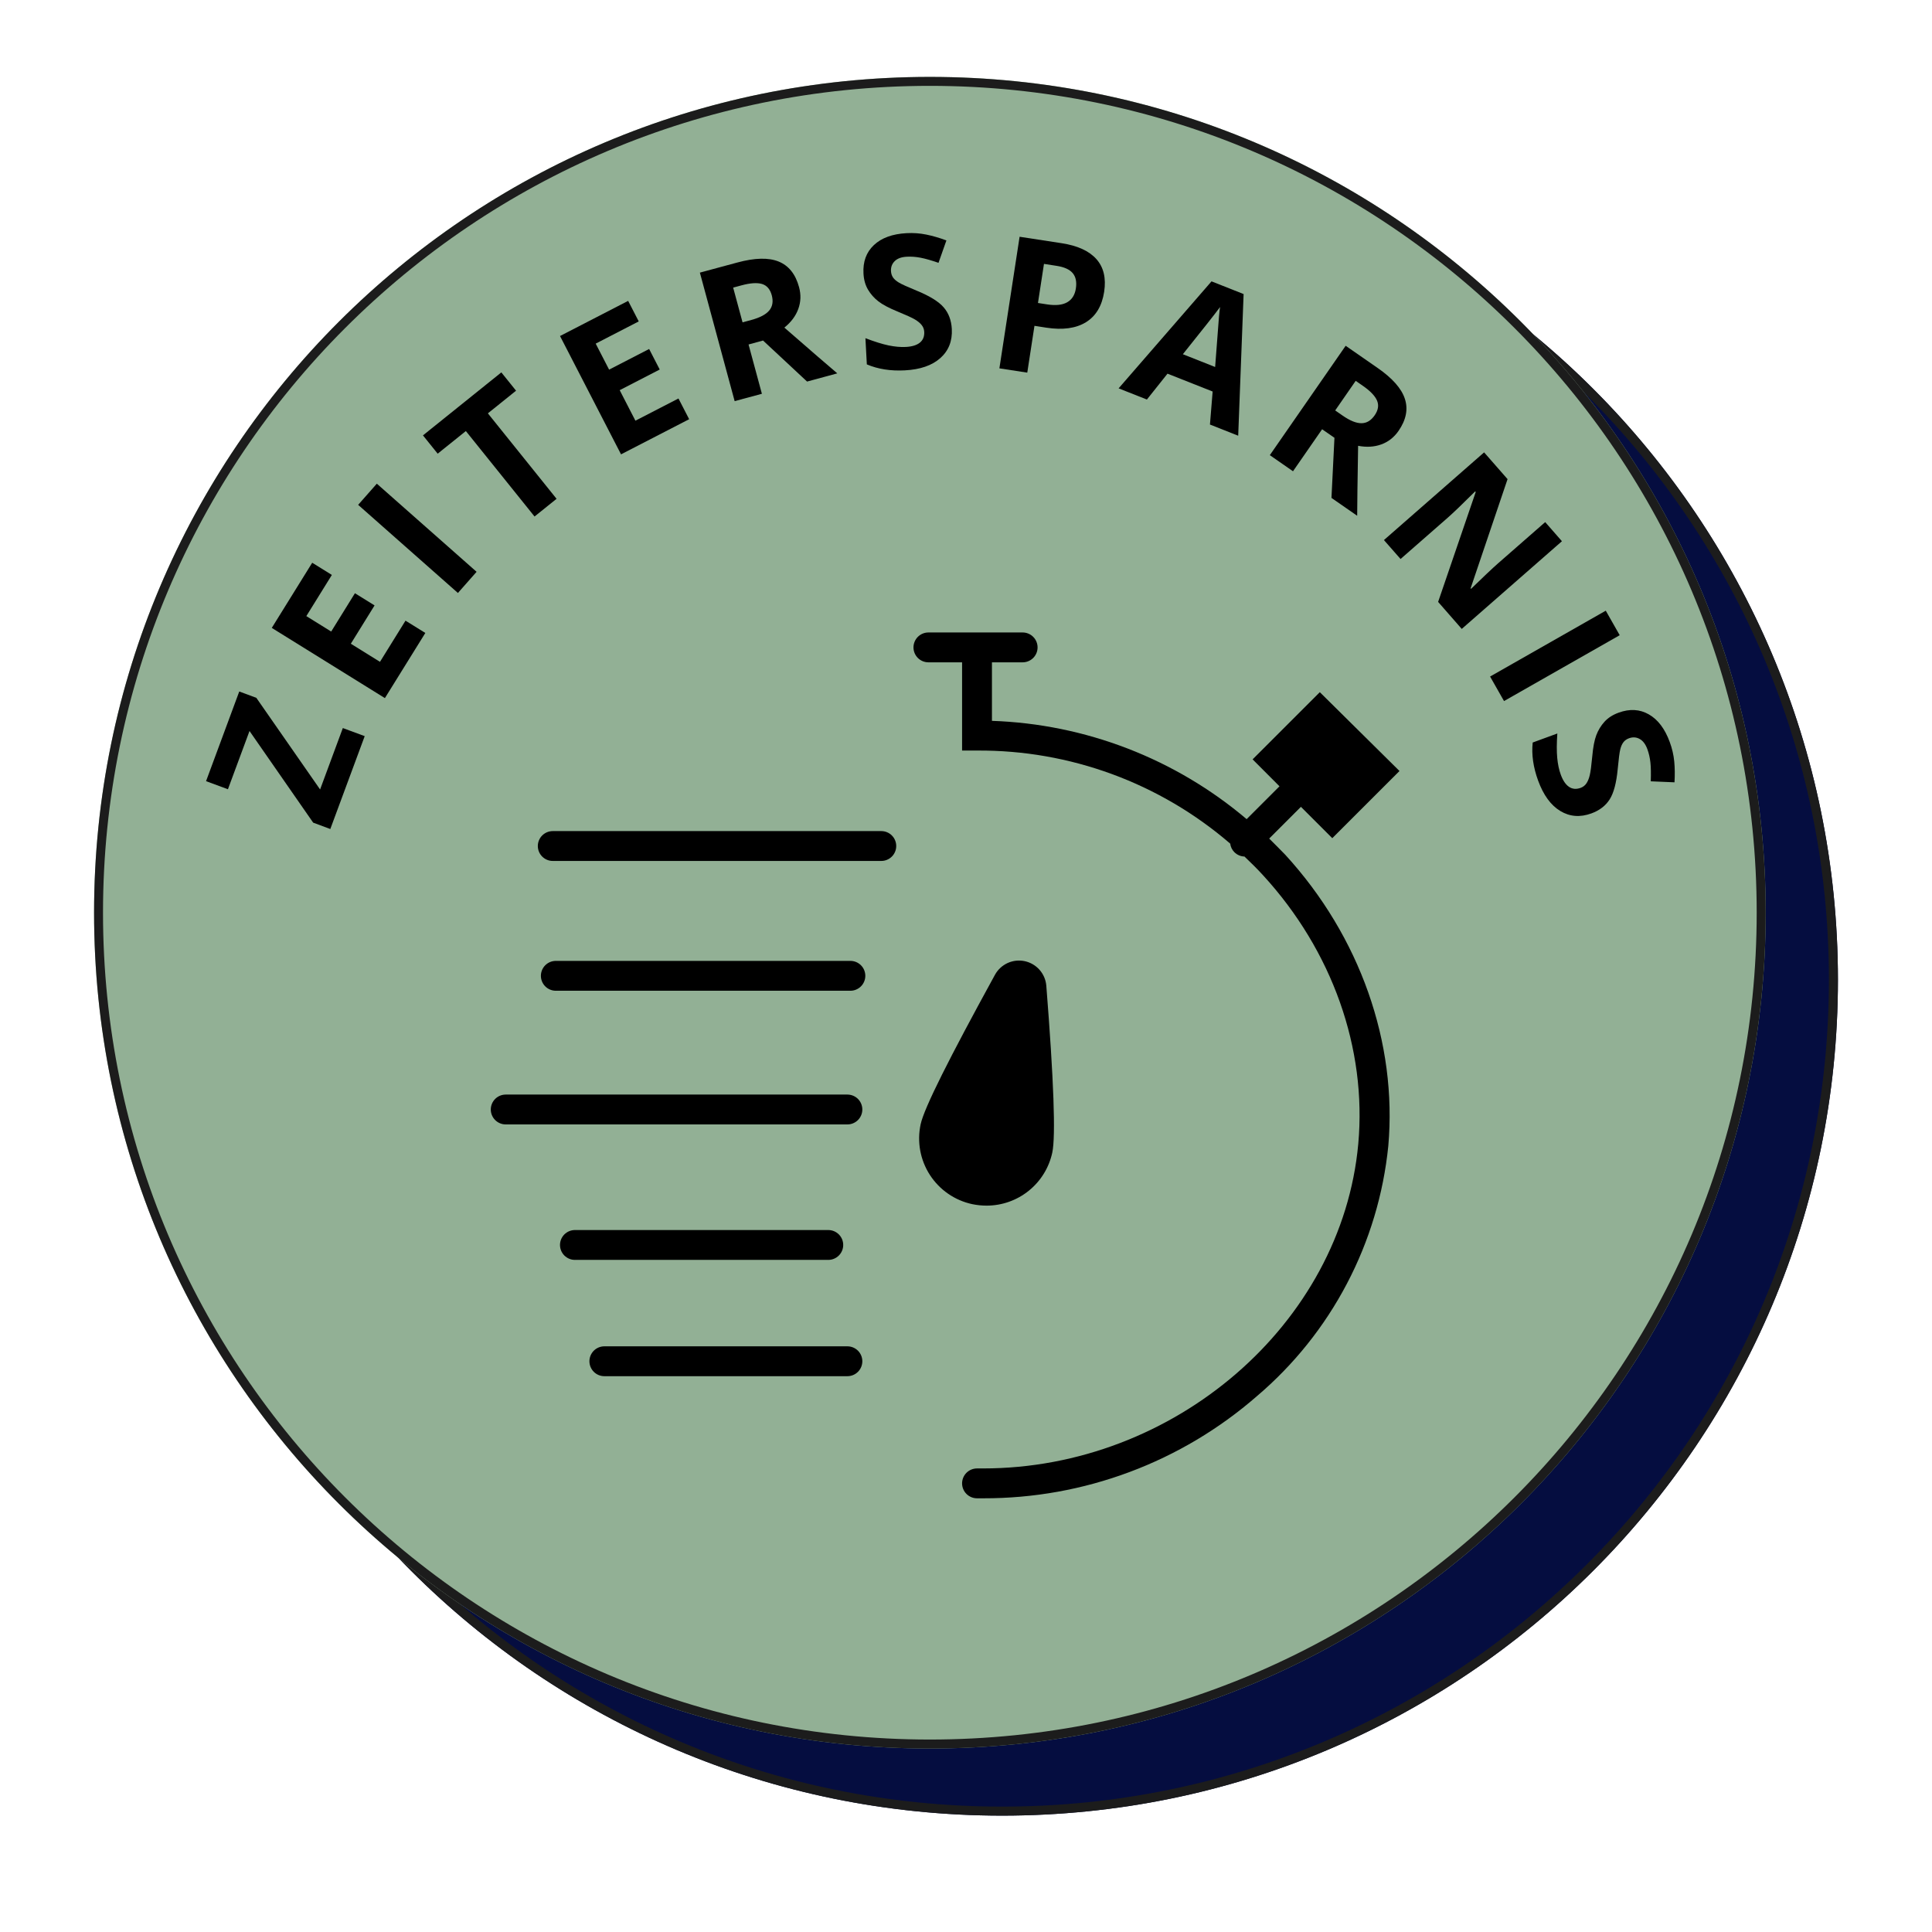 <svg xmlns="http://www.w3.org/2000/svg" xmlns:xlink="http://www.w3.org/1999/xlink" width="1080" zoomAndPan="magnify" viewBox="0 0 810 810" height="1080" preserveAspectRatio="xMidYMid meet" version="1.0"><defs><g/><clipPath id="8650ecb737"><path d="M 69.719 60.367 L 770.562 60.367 L 770.562 761.211 L 69.719 761.211 Z M 69.719 60.367 " clip-rule="nonzero"/></clipPath><clipPath id="57270a3228"><path d="M 420.141 60.367 C 226.609 60.367 69.719 217.254 69.719 410.789 C 69.719 604.32 226.609 761.211 420.141 761.211 C 613.676 761.211 770.562 604.32 770.562 410.789 C 770.562 217.254 613.676 60.367 420.141 60.367 Z M 420.141 60.367 " clip-rule="nonzero"/></clipPath><clipPath id="bedeb925bd"><path d="M 39.438 32.246 L 740.281 32.246 L 740.281 733.09 L 39.438 733.09 Z M 39.438 32.246 " clip-rule="nonzero"/></clipPath><clipPath id="b9e4d665a9"><path d="M 389.859 32.246 C 196.324 32.246 39.438 189.137 39.438 382.668 C 39.438 576.199 196.324 733.09 389.859 733.09 C 583.391 733.09 740.281 576.199 740.281 382.668 C 740.281 189.137 583.391 32.246 389.859 32.246 Z M 389.859 32.246 " clip-rule="nonzero"/></clipPath><clipPath id="3224b4e868"><path d="M 382 265.168 L 587 265.168 L 587 628.168 L 382 628.168 Z M 382 265.168 " clip-rule="nonzero"/></clipPath><clipPath id="858d4d950f"><path d="M 205.285 458 L 362 458 L 362 472 L 205.285 472 Z M 205.285 458 " clip-rule="nonzero"/></clipPath></defs><g clip-path="url(#8650ecb737)"><g clip-path="url(#57270a3228)"><path fill="#050d40" d="M 69.719 60.367 L 770.562 60.367 L 770.562 761.211 L 69.719 761.211 Z M 69.719 60.367 " fill-opacity="1" fill-rule="nonzero"/><path stroke-linecap="butt" transform="matrix(2.163, 0, 0, 2.163, 69.72, 60.367)" fill="none" stroke-linejoin="miter" d="M 162 0 C 72.53 0 -0.001 72.529 -0.001 162 C -0.001 251.47 72.53 324.001 162 324.001 C 251.471 324.001 324 251.47 324 162 C 324 72.529 251.471 0 162 0 Z M 162 0 " stroke="#1c1c1c" stroke-width="3.467" stroke-opacity="1" stroke-miterlimit="4"/></g></g><g clip-path="url(#bedeb925bd)"><g clip-path="url(#b9e4d665a9)"><path fill="#92b095" d="M 39.438 32.246 L 740.281 32.246 L 740.281 733.09 L 39.438 733.09 Z M 39.438 32.246 " fill-opacity="1" fill-rule="nonzero"/><path stroke-linecap="butt" transform="matrix(2.163, 0, 0, 2.163, 39.437, 32.247)" fill="none" stroke-linejoin="miter" d="M 162 -0 C 72.529 -0 0 72.53 0 162 C 0 251.47 72.529 324 162 324 C 251.47 324 324.001 251.47 324.001 162 C 324.001 72.53 251.47 -0 162 -0 Z M 162 -0 " stroke="#1c1c1c" stroke-width="3.467" stroke-opacity="1" stroke-miterlimit="4"/></g></g><g clip-path="url(#3224b4e868)"><path fill="#000000" d="M 532.113 351.566 L 545.418 338.266 L 558.566 351.41 L 586.742 323.246 L 553.34 290.199 L 525.164 318.363 L 536.434 329.66 L 522.66 343.43 C 518.949 340.289 515.117 337.309 511.156 334.484 C 507.199 331.664 503.129 329.012 498.945 326.531 C 494.766 324.051 490.488 321.75 486.113 319.625 C 481.742 317.504 477.285 315.566 472.75 313.816 C 468.215 312.066 463.613 310.508 458.945 309.141 C 454.281 307.773 449.566 306.605 444.801 305.633 C 440.035 304.664 435.242 303.891 430.414 303.32 C 425.582 302.75 420.738 302.383 415.879 302.219 L 415.879 277.684 L 428.746 277.684 C 429.156 277.684 429.566 277.645 429.969 277.562 C 430.371 277.484 430.762 277.363 431.141 277.207 C 431.523 277.051 431.883 276.855 432.227 276.629 C 432.566 276.402 432.883 276.141 433.172 275.852 C 433.465 275.559 433.723 275.242 433.953 274.902 C 434.18 274.559 434.375 274.199 434.531 273.82 C 434.688 273.441 434.809 273.051 434.887 272.645 C 434.969 272.242 435.008 271.836 435.008 271.426 C 435.008 271.016 434.969 270.605 434.887 270.203 C 434.809 269.801 434.688 269.41 434.531 269.031 C 434.375 268.648 434.18 268.289 433.953 267.949 C 433.723 267.605 433.465 267.289 433.172 267 C 432.883 266.707 432.566 266.449 432.227 266.223 C 431.883 265.992 431.523 265.801 431.141 265.645 C 430.762 265.484 430.371 265.367 429.969 265.285 C 429.566 265.207 429.156 265.168 428.746 265.168 L 389.238 265.168 C 388.828 265.168 388.422 265.207 388.02 265.285 C 387.617 265.367 387.223 265.484 386.844 265.645 C 386.465 265.801 386.102 265.992 385.762 266.223 C 385.418 266.449 385.105 266.707 384.812 267 C 384.523 267.289 384.262 267.605 384.035 267.949 C 383.805 268.289 383.613 268.648 383.457 269.031 C 383.297 269.41 383.18 269.801 383.098 270.203 C 383.02 270.605 382.98 271.016 382.98 271.426 C 382.98 271.836 383.02 272.242 383.098 272.645 C 383.18 273.051 383.297 273.441 383.457 273.82 C 383.613 274.199 383.805 274.559 384.035 274.902 C 384.262 275.242 384.523 275.559 384.812 275.852 C 385.105 276.141 385.418 276.402 385.762 276.629 C 386.102 276.855 386.465 277.051 386.844 277.207 C 387.223 277.363 387.617 277.484 388.02 277.562 C 388.422 277.645 388.828 277.684 389.238 277.684 L 403.359 277.684 L 403.359 314.672 L 409.621 314.672 C 414.438 314.641 419.25 314.824 424.051 315.223 C 428.852 315.621 433.629 316.234 438.375 317.066 C 443.121 317.895 447.82 318.934 452.477 320.184 C 457.129 321.434 461.715 322.891 466.238 324.551 C 470.762 326.215 475.199 328.078 479.555 330.137 C 483.91 332.199 488.164 334.453 492.32 336.895 C 496.473 339.336 500.508 341.961 504.422 344.77 C 508.34 347.574 512.125 350.551 515.773 353.695 C 515.953 355.09 516.535 356.289 517.527 357.293 C 518.09 357.852 518.738 358.289 519.465 358.602 C 520.195 358.918 520.957 359.086 521.754 359.109 C 524.414 361.645 527.043 364.211 529.516 366.93 C 558.535 398.539 573.094 439.531 569.461 479.586 C 562.574 555.066 492.293 615.648 412.188 615.648 L 409.621 615.648 C 409.207 615.648 408.801 615.688 408.398 615.77 C 407.996 615.848 407.602 615.969 407.223 616.125 C 406.844 616.281 406.484 616.477 406.141 616.703 C 405.801 616.934 405.484 617.191 405.191 617.48 C 404.902 617.773 404.641 618.09 404.414 618.43 C 404.184 618.773 403.992 619.133 403.836 619.512 C 403.676 619.891 403.559 620.285 403.48 620.688 C 403.398 621.09 403.359 621.496 403.359 621.906 C 403.359 622.32 403.398 622.727 403.48 623.129 C 403.559 623.531 403.676 623.922 403.836 624.305 C 403.992 624.684 404.184 625.043 404.414 625.387 C 404.641 625.727 404.902 626.043 405.191 626.332 C 405.484 626.625 405.801 626.883 406.141 627.113 C 406.484 627.34 406.844 627.531 407.223 627.691 C 407.602 627.848 407.996 627.965 408.398 628.047 C 408.801 628.125 409.207 628.168 409.621 628.168 L 412.344 628.168 C 417.555 628.176 422.758 627.949 427.949 627.492 C 433.145 627.035 438.305 626.344 443.434 625.422 C 448.566 624.5 453.645 623.348 458.672 621.969 C 463.695 620.59 468.652 618.988 473.535 617.164 C 478.418 615.344 483.211 613.301 487.91 611.047 C 492.609 608.793 497.195 606.332 501.676 603.668 C 506.152 601 510.504 598.137 514.723 595.078 C 518.945 592.023 523.02 588.781 526.949 585.355 C 530.809 582.078 534.5 578.625 538.027 574.992 C 541.555 571.363 544.902 567.57 548.066 563.617 C 551.23 559.668 554.199 555.574 556.969 551.336 C 559.742 547.102 562.305 542.742 564.66 538.262 C 567.016 533.781 569.148 529.195 571.066 524.512 C 572.98 519.824 574.668 515.059 576.125 510.211 C 577.586 505.363 578.809 500.461 579.797 495.496 C 580.785 490.531 581.535 485.531 582.047 480.496 C 585.863 437.277 570.211 392.625 538.906 358.418 C 536.621 356.074 534.367 353.789 532.113 351.566 Z M 532.113 351.566 " fill-opacity="1" fill-rule="nonzero"/></g><path fill="#000000" d="M 413.688 505.465 C 415.285 505.461 416.871 505.324 418.445 505.051 C 420.02 504.777 421.559 504.375 423.062 503.84 C 424.566 503.305 426.016 502.648 427.41 501.867 C 428.801 501.086 430.117 500.195 431.359 499.191 C 432.602 498.184 433.746 497.082 434.801 495.883 C 435.855 494.684 436.801 493.402 437.637 492.043 C 438.473 490.684 439.188 489.262 439.781 487.781 C 440.375 486.297 440.84 484.777 441.176 483.215 C 442.645 476.363 441.801 452.832 438.672 413.277 C 438.621 412.664 438.523 412.062 438.379 411.469 C 438.23 410.871 438.039 410.293 437.801 409.727 C 437.562 409.164 437.277 408.621 436.953 408.102 C 436.629 407.582 436.262 407.094 435.859 406.633 C 435.453 406.172 435.016 405.746 434.543 405.355 C 434.07 404.965 433.57 404.613 433.043 404.301 C 432.516 403.992 431.965 403.727 431.395 403.504 C 430.824 403.281 430.238 403.102 429.637 402.973 C 429.039 402.844 428.434 402.766 427.82 402.734 C 427.207 402.699 426.598 402.719 425.988 402.781 C 425.379 402.848 424.777 402.961 424.188 403.125 C 423.594 403.285 423.02 403.492 422.461 403.746 C 421.906 404 421.371 404.297 420.859 404.637 C 420.348 404.977 419.867 405.352 419.418 405.77 C 418.969 406.188 418.555 406.637 418.176 407.117 C 417.797 407.598 417.461 408.109 417.164 408.645 C 398.035 443.535 387.457 464.504 385.984 471.355 C 385.789 472.258 385.641 473.168 385.531 474.086 C 385.426 475 385.367 475.922 385.352 476.844 C 385.336 477.766 385.367 478.688 385.441 479.605 C 385.516 480.527 385.637 481.441 385.801 482.348 C 385.969 483.258 386.176 484.152 386.43 485.043 C 386.684 485.93 386.98 486.801 387.32 487.66 C 387.66 488.516 388.039 489.355 388.461 490.18 C 388.883 491 389.344 491.797 389.844 492.574 C 390.344 493.348 390.883 494.098 391.457 494.82 C 392.031 495.543 392.637 496.234 393.281 496.898 C 393.922 497.562 394.594 498.191 395.297 498.789 C 396.004 499.387 396.734 499.945 397.492 500.469 C 398.254 500.996 399.035 501.48 399.844 501.93 C 400.648 502.379 401.477 502.785 402.324 503.152 C 403.172 503.52 404.035 503.844 404.914 504.125 C 405.793 504.406 406.684 504.645 407.586 504.84 C 409.598 505.258 411.633 505.465 413.688 505.465 Z M 413.688 505.465 " fill-opacity="1" fill-rule="nonzero"/><path fill="#000000" d="M 369.488 348.438 L 231.746 348.438 C 231.336 348.438 230.93 348.477 230.523 348.559 C 230.121 348.637 229.73 348.758 229.352 348.914 C 228.973 349.07 228.609 349.266 228.27 349.492 C 227.926 349.719 227.609 349.98 227.32 350.27 C 227.027 350.562 226.77 350.879 226.539 351.219 C 226.312 351.559 226.121 351.922 225.961 352.301 C 225.805 352.68 225.688 353.07 225.605 353.477 C 225.527 353.879 225.484 354.285 225.484 354.695 C 225.484 355.105 225.527 355.516 225.605 355.918 C 225.688 356.32 225.805 356.711 225.961 357.09 C 226.121 357.469 226.312 357.832 226.539 358.172 C 226.77 358.516 227.027 358.832 227.32 359.121 C 227.609 359.41 227.926 359.672 228.27 359.898 C 228.609 360.129 228.973 360.32 229.352 360.477 C 229.73 360.637 230.121 360.754 230.523 360.836 C 230.93 360.914 231.336 360.953 231.746 360.953 L 369.488 360.953 C 369.898 360.953 370.305 360.914 370.707 360.836 C 371.113 360.754 371.504 360.637 371.883 360.477 C 372.262 360.32 372.625 360.129 372.965 359.898 C 373.309 359.672 373.625 359.41 373.914 359.121 C 374.203 358.832 374.465 358.516 374.691 358.172 C 374.922 357.832 375.113 357.469 375.27 357.09 C 375.43 356.711 375.547 356.32 375.629 355.918 C 375.707 355.516 375.746 355.105 375.746 354.695 C 375.746 354.285 375.707 353.879 375.629 353.477 C 375.547 353.07 375.43 352.68 375.27 352.301 C 375.113 351.922 374.922 351.559 374.691 351.219 C 374.465 350.879 374.203 350.562 373.914 350.27 C 373.625 349.98 373.309 349.719 372.965 349.492 C 372.625 349.266 372.262 349.07 371.883 348.914 C 371.504 348.758 371.113 348.637 370.707 348.559 C 370.305 348.477 369.898 348.438 369.488 348.438 Z M 369.488 348.438 " fill-opacity="1" fill-rule="nonzero"/><path fill="#000000" d="M 356.527 402.855 L 233.031 402.855 C 232.617 402.855 232.211 402.895 231.809 402.977 C 231.406 403.055 231.016 403.176 230.633 403.332 C 230.254 403.488 229.895 403.684 229.551 403.91 C 229.211 404.141 228.895 404.398 228.602 404.688 C 228.312 404.98 228.051 405.297 227.824 405.637 C 227.598 405.98 227.402 406.34 227.246 406.719 C 227.09 407.098 226.969 407.492 226.891 407.895 C 226.809 408.297 226.77 408.703 226.77 409.113 C 226.77 409.527 226.809 409.934 226.891 410.336 C 226.969 410.738 227.09 411.129 227.246 411.508 C 227.402 411.891 227.598 412.25 227.824 412.59 C 228.051 412.934 228.312 413.25 228.602 413.539 C 228.895 413.832 229.211 414.09 229.551 414.32 C 229.895 414.547 230.254 414.738 230.633 414.898 C 231.016 415.055 231.406 415.172 231.809 415.254 C 232.211 415.332 232.617 415.375 233.031 415.375 L 356.527 415.375 C 356.938 415.375 357.344 415.332 357.75 415.254 C 358.152 415.172 358.543 415.055 358.922 414.898 C 359.301 414.738 359.664 414.547 360.004 414.32 C 360.348 414.09 360.664 413.832 360.953 413.539 C 361.246 413.25 361.504 412.934 361.734 412.59 C 361.961 412.25 362.152 411.891 362.312 411.508 C 362.469 411.129 362.586 410.738 362.668 410.336 C 362.746 409.934 362.789 409.527 362.789 409.113 C 362.789 408.703 362.746 408.297 362.668 407.895 C 362.586 407.492 362.469 407.098 362.312 406.719 C 362.152 406.34 361.961 405.98 361.734 405.637 C 361.504 405.297 361.246 404.98 360.953 404.688 C 360.664 404.398 360.348 404.141 360.004 403.91 C 359.664 403.684 359.301 403.488 358.922 403.332 C 358.543 403.176 358.152 403.055 357.75 402.977 C 357.344 402.895 356.938 402.855 356.527 402.855 Z M 356.527 402.855 " fill-opacity="1" fill-rule="nonzero"/><g clip-path="url(#858d4d950f)"><path fill="#000000" d="M 355.273 458.902 L 212.023 458.902 C 211.613 458.902 211.207 458.941 210.805 459.023 C 210.398 459.102 210.008 459.223 209.629 459.379 C 209.25 459.535 208.887 459.727 208.547 459.957 C 208.203 460.184 207.887 460.445 207.598 460.734 C 207.309 461.027 207.047 461.344 206.82 461.684 C 206.59 462.023 206.398 462.387 206.242 462.766 C 206.082 463.145 205.965 463.535 205.883 463.941 C 205.805 464.344 205.766 464.75 205.766 465.16 C 205.766 465.57 205.805 465.98 205.883 466.383 C 205.965 466.785 206.082 467.176 206.242 467.555 C 206.398 467.934 206.59 468.297 206.82 468.637 C 207.047 468.98 207.309 469.297 207.598 469.586 C 207.887 469.875 208.203 470.137 208.547 470.363 C 208.887 470.594 209.25 470.785 209.629 470.941 C 210.008 471.102 210.398 471.219 210.805 471.301 C 211.207 471.379 211.613 471.418 212.023 471.418 L 355.273 471.418 C 355.688 471.418 356.094 471.379 356.496 471.301 C 356.898 471.219 357.289 471.102 357.672 470.941 C 358.051 470.785 358.41 470.594 358.754 470.363 C 359.094 470.137 359.41 469.875 359.703 469.586 C 359.992 469.297 360.25 468.98 360.48 468.637 C 360.707 468.297 360.902 467.934 361.059 467.555 C 361.215 467.176 361.336 466.785 361.414 466.383 C 361.496 465.98 361.535 465.57 361.535 465.16 C 361.535 464.75 361.496 464.344 361.414 463.941 C 361.336 463.535 361.215 463.145 361.059 462.766 C 360.902 462.387 360.707 462.023 360.48 461.684 C 360.25 461.344 359.992 461.027 359.703 460.734 C 359.41 460.445 359.094 460.184 358.754 459.957 C 358.41 459.727 358.051 459.535 357.672 459.379 C 357.289 459.223 356.898 459.102 356.496 459.023 C 356.094 458.941 355.688 458.902 355.273 458.902 Z M 355.273 458.902 " fill-opacity="1" fill-rule="nonzero"/></g><path fill="#000000" d="M 353.52 521.957 C 353.52 521.547 353.48 521.141 353.402 520.738 C 353.32 520.332 353.203 519.941 353.043 519.562 C 352.887 519.184 352.695 518.82 352.465 518.48 C 352.238 518.141 351.977 517.824 351.688 517.531 C 351.398 517.242 351.082 516.98 350.738 516.754 C 350.398 516.523 350.035 516.332 349.656 516.176 C 349.277 516.02 348.887 515.898 348.48 515.82 C 348.078 515.738 347.672 515.699 347.262 515.699 L 241.043 515.699 C 240.633 515.699 240.227 515.738 239.824 515.82 C 239.418 515.898 239.027 516.02 238.648 516.176 C 238.27 516.332 237.906 516.523 237.566 516.754 C 237.223 516.98 236.906 517.242 236.617 517.531 C 236.324 517.824 236.066 518.141 235.84 518.48 C 235.609 518.82 235.418 519.184 235.258 519.562 C 235.102 519.941 234.984 520.332 234.902 520.738 C 234.824 521.141 234.781 521.547 234.781 521.957 C 234.781 522.367 234.824 522.777 234.902 523.18 C 234.984 523.582 235.102 523.973 235.258 524.352 C 235.418 524.73 235.609 525.094 235.84 525.434 C 236.066 525.777 236.324 526.094 236.617 526.383 C 236.906 526.672 237.223 526.934 237.566 527.16 C 237.906 527.391 238.27 527.582 238.648 527.738 C 239.027 527.898 239.418 528.016 239.824 528.098 C 240.227 528.176 240.633 528.215 241.043 528.215 L 347.262 528.215 C 347.672 528.215 348.078 528.176 348.48 528.098 C 348.887 528.016 349.277 527.898 349.656 527.738 C 350.035 527.582 350.398 527.391 350.738 527.16 C 351.082 526.934 351.398 526.672 351.688 526.383 C 351.977 526.094 352.238 525.777 352.465 525.434 C 352.695 525.094 352.887 524.73 353.043 524.352 C 353.203 523.973 353.32 523.582 353.402 523.18 C 353.48 522.777 353.52 522.367 353.52 521.957 Z M 353.52 521.957 " fill-opacity="1" fill-rule="nonzero"/><path fill="#000000" d="M 355.273 564.453 L 253.379 564.453 C 252.969 564.453 252.559 564.492 252.156 564.574 C 251.754 564.652 251.363 564.773 250.98 564.93 C 250.602 565.086 250.242 565.281 249.898 565.508 C 249.559 565.738 249.242 565.996 248.949 566.285 C 248.66 566.578 248.402 566.895 248.172 567.234 C 247.945 567.578 247.75 567.938 247.594 568.316 C 247.438 568.695 247.316 569.09 247.238 569.492 C 247.156 569.895 247.117 570.301 247.117 570.711 C 247.117 571.125 247.156 571.531 247.238 571.934 C 247.316 572.336 247.438 572.727 247.594 573.105 C 247.75 573.488 247.945 573.848 248.172 574.188 C 248.402 574.531 248.66 574.848 248.949 575.137 C 249.242 575.43 249.559 575.688 249.898 575.918 C 250.242 576.145 250.602 576.336 250.98 576.496 C 251.363 576.652 251.754 576.77 252.156 576.852 C 252.559 576.93 252.969 576.973 253.379 576.973 L 355.273 576.973 C 355.688 576.973 356.094 576.93 356.496 576.852 C 356.898 576.77 357.289 576.652 357.672 576.496 C 358.051 576.336 358.41 576.145 358.754 575.918 C 359.094 575.688 359.41 575.43 359.703 575.137 C 359.992 574.848 360.25 574.531 360.48 574.188 C 360.707 573.848 360.902 573.488 361.059 573.105 C 361.215 572.727 361.336 572.336 361.414 571.934 C 361.496 571.531 361.535 571.125 361.535 570.711 C 361.535 570.301 361.496 569.895 361.414 569.492 C 361.336 569.09 361.215 568.695 361.059 568.316 C 360.902 567.938 360.707 567.578 360.48 567.234 C 360.25 566.895 359.992 566.578 359.703 566.285 C 359.41 565.996 359.094 565.738 358.754 565.508 C 358.41 565.281 358.051 565.086 357.672 564.93 C 357.289 564.773 356.898 564.652 356.496 564.574 C 356.094 564.492 355.688 564.453 355.273 564.453 Z M 355.273 564.453 " fill-opacity="1" fill-rule="nonzero"/><g fill="#000000" fill-opacity="1"><g transform="translate(137.827, 349.334)"><g><path d="M 15.078 -40.703 L 0.656 -1.766 L -6.531 -4.438 L -33.219 -42.859 L -42.266 -18.438 L -51.438 -21.828 L -37.516 -59.422 L -30.359 -56.766 L -3.625 -18.344 L 5.906 -44.094 Z M 15.078 -40.703 "/></g></g></g><g fill="#000000" fill-opacity="1"><g transform="translate(157.665, 298.652)"><g><path d="M 20.656 -33.281 L 3.703 -5.969 L -43.719 -35.406 L -26.766 -62.719 L -18.531 -57.609 L -29.234 -40.344 L -18.812 -33.875 L -8.859 -49.938 L -0.625 -44.828 L -10.578 -28.766 L 1.641 -21.172 L 12.344 -38.438 Z M 20.656 -33.281 "/></g></g></g><g fill="#000000" fill-opacity="1"><g transform="translate(187.329, 253.876)"><g><path d="M 4.656 -5.266 L -37.172 -42.219 L -29.344 -51.094 L 12.484 -14.141 Z M 4.656 -5.266 "/></g></g></g><g fill="#000000" fill-opacity="1"><g transform="translate(211.079, 227.019)"><g><path d="M 22.266 -17.891 L 13.031 -10.469 L -15.766 -46.297 L -27.578 -36.812 L -33.75 -44.484 L -0.891 -70.891 L 5.281 -63.219 L -6.531 -53.719 Z M 22.266 -17.891 "/></g></g></g><g fill="#000000" fill-opacity="1"><g transform="translate(254.121, 193.706)"><g><path d="M 34.812 -17.953 L 6.25 -3.219 L -19.328 -52.828 L 9.234 -67.562 L 13.672 -58.953 L -4.375 -49.641 L 1.25 -38.734 L 18.031 -47.391 L 22.469 -38.781 L 5.688 -30.125 L 12.281 -17.328 L 30.328 -26.641 Z M 34.812 -17.953 "/></g></g></g><g fill="#000000" fill-opacity="1"><g transform="translate(301.225, 170.018)"><g><path d="M 10.094 -34.875 L 13.781 -35.875 C 17.395 -36.852 19.895 -38.176 21.281 -39.844 C 22.676 -41.52 23.031 -43.645 22.344 -46.219 C 21.645 -48.781 20.27 -50.363 18.219 -50.969 C 16.164 -51.57 13.301 -51.375 9.625 -50.375 L 6.156 -49.438 Z M 12.609 -25.594 L 18.203 -4.922 L 6.781 -1.844 L -7.797 -55.719 L 7.891 -59.953 C 15.223 -61.941 21.004 -62.078 25.234 -60.359 C 29.461 -58.641 32.312 -55.066 33.781 -49.641 C 34.645 -46.473 34.535 -43.414 33.453 -40.469 C 32.379 -37.531 30.438 -34.93 27.625 -32.672 C 39.008 -22.754 46.406 -16.359 49.812 -13.484 L 37.141 -10.047 L 18.688 -27.25 Z M 12.609 -25.594 "/></g></g></g><g fill="#000000" fill-opacity="1"><g transform="translate(359.973, 155.553)"><g><path d="M 39.078 -17.641 C 39.348 -12.598 37.75 -8.531 34.281 -5.438 C 30.82 -2.344 25.863 -0.625 19.406 -0.281 C 13.457 0.039 8.141 -0.789 3.453 -2.781 L 2.859 -13.766 C 6.703 -12.297 9.941 -11.285 12.578 -10.734 C 15.223 -10.191 17.629 -9.977 19.797 -10.094 C 22.391 -10.227 24.348 -10.828 25.672 -11.891 C 27.004 -12.961 27.617 -14.477 27.516 -16.438 C 27.453 -17.52 27.094 -18.469 26.438 -19.281 C 25.789 -20.102 24.852 -20.879 23.625 -21.609 C 22.406 -22.336 19.93 -23.469 16.203 -25 C 12.711 -26.426 10.078 -27.828 8.297 -29.203 C 6.516 -30.578 5.062 -32.219 3.938 -34.125 C 2.812 -36.031 2.18 -38.289 2.047 -40.906 C 1.773 -45.844 3.234 -49.812 6.422 -52.812 C 9.617 -55.812 14.164 -57.473 20.062 -57.797 C 22.945 -57.953 25.723 -57.754 28.391 -57.203 C 31.066 -56.66 33.875 -55.844 36.812 -54.75 L 33.5 -45.359 C 30.457 -46.41 27.953 -47.125 25.984 -47.5 C 24.016 -47.883 22.086 -48.023 20.203 -47.922 C 17.961 -47.805 16.273 -47.191 15.141 -46.078 C 14.016 -44.973 13.492 -43.578 13.578 -41.891 C 13.641 -40.848 13.926 -39.953 14.438 -39.203 C 14.957 -38.461 15.766 -37.758 16.859 -37.094 C 17.953 -36.426 20.523 -35.258 24.578 -33.594 C 29.922 -31.383 33.625 -29.078 35.688 -26.672 C 37.75 -24.273 38.879 -21.266 39.078 -17.641 Z M 39.078 -17.641 "/></g></g></g><g fill="#000000" fill-opacity="1"><g transform="translate(412.049, 153.37)"><g><path d="M 23.125 -26.344 L 26.969 -25.75 C 30.57 -25.195 33.375 -25.492 35.375 -26.641 C 37.383 -27.785 38.598 -29.719 39.016 -32.438 C 39.43 -35.176 38.988 -37.316 37.688 -38.859 C 36.395 -40.398 34.156 -41.414 30.969 -41.906 L 25.641 -42.734 Z M 50.875 -31.031 C 49.957 -25.094 47.406 -20.836 43.219 -18.266 C 39.039 -15.703 33.523 -14.941 26.672 -15.984 L 21.656 -16.766 L 18.641 2.859 L 6.953 1.062 L 15.422 -54.109 L 33.047 -51.406 C 39.734 -50.375 44.594 -48.148 47.625 -44.734 C 50.664 -41.316 51.75 -36.75 50.875 -31.031 Z M 50.875 -31.031 "/></g></g></g><g fill="#000000" fill-opacity="1"><g transform="translate(468.982, 162.818)"><g><path d="M 38.297 15.172 L 39.422 1.328 L 20.5 -6.156 L 11.859 4.688 L 0 0 L 38.953 -44.859 L 52.406 -39.531 L 50.141 19.859 Z M 40.469 -8.953 C 41.414 -21.516 41.957 -28.613 42.094 -30.25 C 42.238 -31.895 42.391 -33.18 42.547 -34.109 C 40.555 -31.391 35.352 -24.789 26.938 -14.312 Z M 40.469 -8.953 "/></g></g></g><g fill="#000000" fill-opacity="1"><g transform="translate(526.599, 186.827)"><g><path d="M 33.188 -14.75 L 36.312 -12.578 C 39.395 -10.441 42.02 -9.379 44.188 -9.391 C 46.363 -9.398 48.211 -10.504 49.734 -12.703 C 51.242 -14.879 51.57 -16.945 50.719 -18.906 C 49.863 -20.875 47.867 -22.941 44.734 -25.109 L 41.781 -27.156 Z M 27.703 -6.859 L 15.5 10.75 L 5.781 4 L 37.578 -41.859 L 50.922 -32.594 C 57.172 -28.27 61 -23.938 62.406 -19.594 C 63.82 -15.258 62.93 -10.781 59.734 -6.156 C 57.859 -3.457 55.445 -1.57 52.5 -0.5 C 49.562 0.562 46.328 0.754 42.797 0.078 C 42.547 15.172 42.414 24.945 42.406 29.406 L 31.625 21.922 L 32.875 -3.281 Z M 27.703 -6.859 "/></g></g></g><g fill="#000000" fill-opacity="1"><g transform="translate(575.596, 221.129)"><g><path d="M 37.25 42.547 L 27.344 31.219 L 43.109 -14.859 L 42.875 -15.109 C 37.582 -9.836 33.742 -6.156 31.359 -4.062 L 11.594 13.234 L 4.625 5.297 L 46.625 -31.469 L 56.453 -20.25 L 40.969 25.516 L 41.156 25.734 C 46.363 20.672 50.094 17.148 52.344 15.172 L 72.234 -2.234 L 79.25 5.781 Z M 37.25 42.547 "/></g></g></g><g fill="#000000" fill-opacity="1"><g transform="translate(621.241, 277.533)"><g><path d="M 3.484 6.109 L 51.984 -21.5 L 57.828 -11.219 L 9.328 16.391 Z M 3.484 6.109 "/></g></g></g><g fill="#000000" fill-opacity="1"><g transform="translate(638.918, 308.818)"><g><path d="M 28.297 32.203 C 23.555 33.93 19.203 33.594 15.234 31.188 C 11.266 28.781 8.172 24.539 5.953 18.469 C 3.898 12.875 3.141 7.547 3.672 2.484 L 14 -1.297 C 13.719 2.805 13.703 6.203 13.953 8.891 C 14.203 11.578 14.703 13.941 15.453 15.984 C 16.348 18.422 17.492 20.113 18.891 21.062 C 20.297 22.02 21.922 22.164 23.766 21.5 C 24.785 21.125 25.594 20.5 26.188 19.625 C 26.781 18.758 27.242 17.633 27.578 16.25 C 27.922 14.875 28.281 12.188 28.656 8.188 C 28.988 4.426 29.551 1.492 30.344 -0.609 C 31.145 -2.711 32.285 -4.582 33.766 -6.219 C 35.254 -7.863 37.234 -9.133 39.703 -10.031 C 44.336 -11.727 48.555 -11.488 52.359 -9.312 C 56.172 -7.145 59.094 -3.285 61.125 2.266 C 62.125 4.984 62.754 7.695 63.016 10.406 C 63.273 13.113 63.312 16.035 63.125 19.172 L 53.172 18.75 C 53.285 15.531 53.238 12.922 53.031 10.922 C 52.82 8.93 52.395 7.051 51.75 5.281 C 50.977 3.176 49.895 1.742 48.5 0.984 C 47.113 0.223 45.629 0.129 44.047 0.703 C 43.066 1.066 42.297 1.609 41.734 2.328 C 41.172 3.047 40.727 4.023 40.406 5.266 C 40.082 6.504 39.719 9.301 39.312 13.656 C 38.77 19.414 37.648 23.633 35.953 26.312 C 34.254 28.988 31.703 30.953 28.297 32.203 Z M 28.297 32.203 "/></g></g></g></svg>